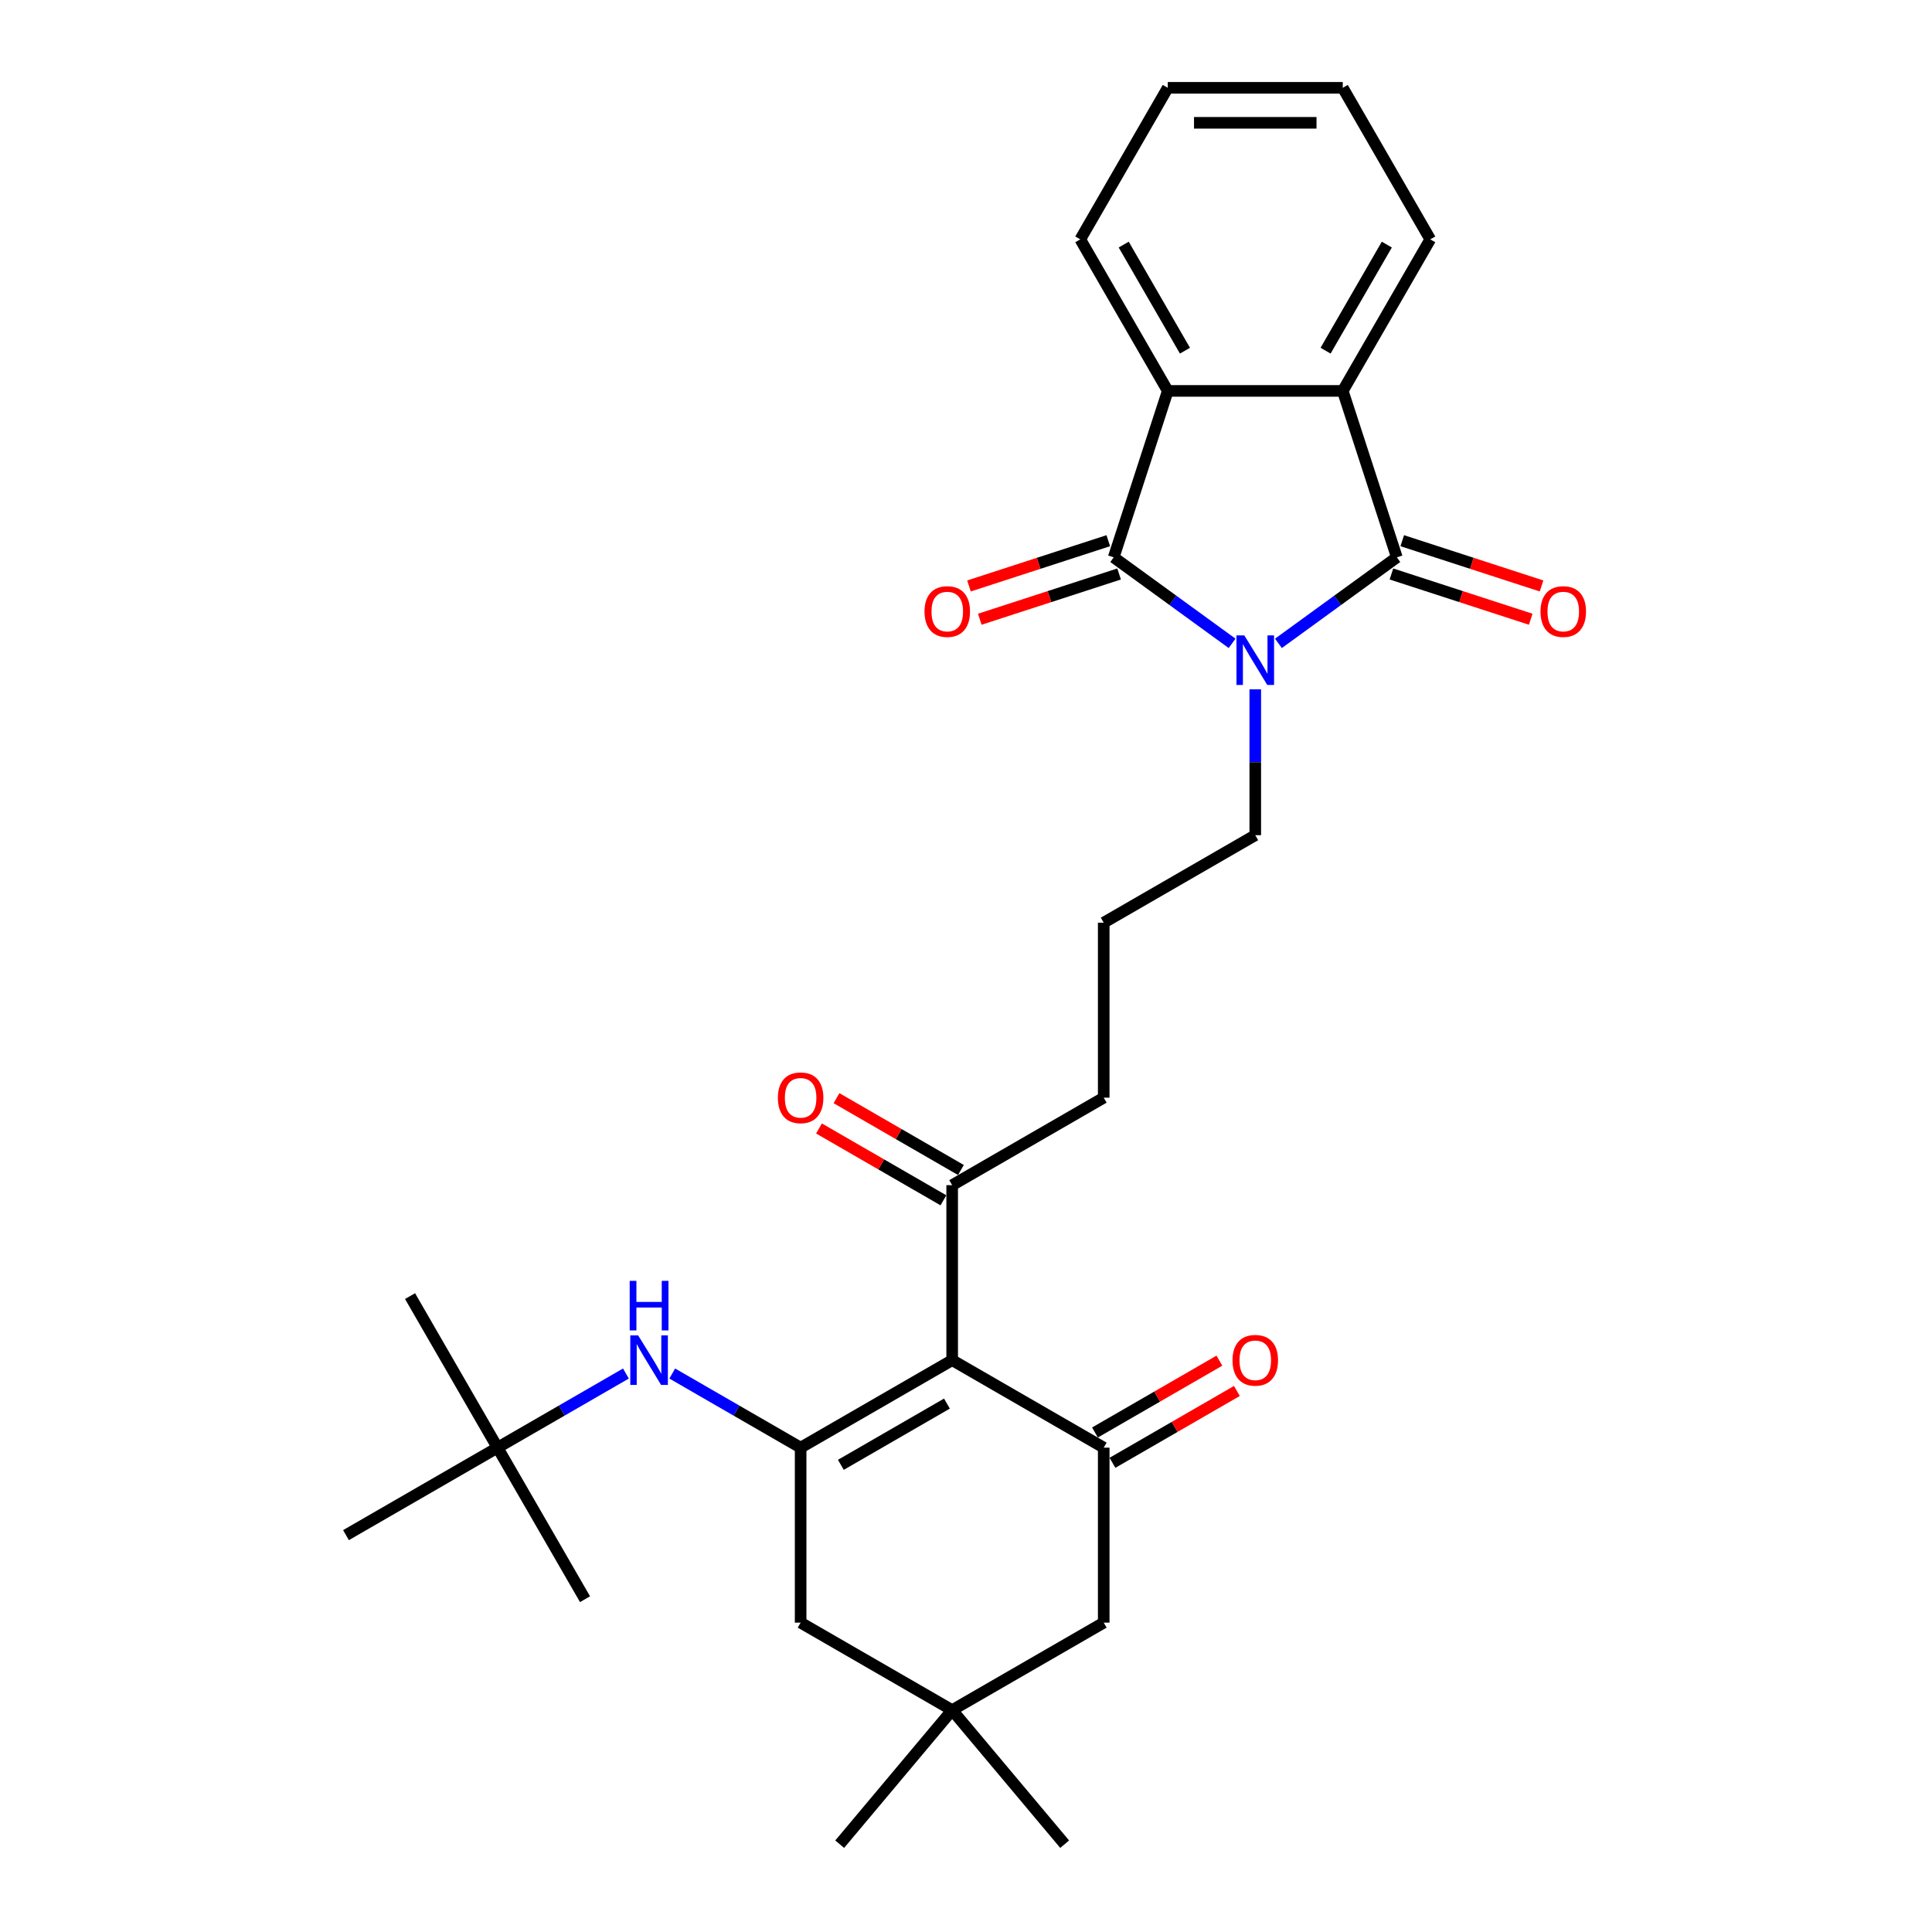 <?xml version='1.0' encoding='iso-8859-1'?>
<svg version='1.1' baseProfile='full'
              xmlns='http://www.w3.org/2000/svg'
                      xmlns:rdkit='http://www.rdkit.org/xml'
                      xmlns:xlink='http://www.w3.org/1999/xlink'
                  xml:space='preserve'
width='1000px' height='1000px' viewBox='0 0 1000 1000'>
<!-- END OF HEADER -->
<rect style='opacity:1.0;fill:#FFFFFF;stroke:none' width='1000' height='1000' x='0' y='0'> </rect>
<path class='bond-0' d='M 661.715,333.001 L 692.357,310.739' style='fill:none;fill-rule:evenodd;stroke:#0000FF;stroke-width:6px;stroke-linecap:butt;stroke-linejoin:miter;stroke-opacity:1' />
<path class='bond-0' d='M 692.357,310.739 L 723,288.476' style='fill:none;fill-rule:evenodd;stroke:#000000;stroke-width:6px;stroke-linecap:butt;stroke-linejoin:miter;stroke-opacity:1' />
<path class='bond-1' d='M 637.731,333.001 L 607.089,310.739' style='fill:none;fill-rule:evenodd;stroke:#0000FF;stroke-width:6px;stroke-linecap:butt;stroke-linejoin:miter;stroke-opacity:1' />
<path class='bond-1' d='M 607.089,310.739 L 576.447,288.476' style='fill:none;fill-rule:evenodd;stroke:#000000;stroke-width:6px;stroke-linecap:butt;stroke-linejoin:miter;stroke-opacity:1' />
<path class='bond-17' d='M 649.723,356.804 L 649.723,394.546' style='fill:none;fill-rule:evenodd;stroke:#0000FF;stroke-width:6px;stroke-linecap:butt;stroke-linejoin:miter;stroke-opacity:1' />
<path class='bond-17' d='M 649.723,394.546 L 649.723,432.289' style='fill:none;fill-rule:evenodd;stroke:#000000;stroke-width:6px;stroke-linecap:butt;stroke-linejoin:miter;stroke-opacity:1' />
<path class='bond-6' d='M 723,288.476 L 695.011,202.334' style='fill:none;fill-rule:evenodd;stroke:#000000;stroke-width:6px;stroke-linecap:butt;stroke-linejoin:miter;stroke-opacity:1' />
<path class='bond-13' d='M 720.201,297.09 L 756.252,308.804' style='fill:none;fill-rule:evenodd;stroke:#000000;stroke-width:6px;stroke-linecap:butt;stroke-linejoin:miter;stroke-opacity:1' />
<path class='bond-13' d='M 756.252,308.804 L 792.303,320.517' style='fill:none;fill-rule:evenodd;stroke:#FF0000;stroke-width:6px;stroke-linecap:butt;stroke-linejoin:miter;stroke-opacity:1' />
<path class='bond-13' d='M 725.799,279.862 L 761.85,291.575' style='fill:none;fill-rule:evenodd;stroke:#000000;stroke-width:6px;stroke-linecap:butt;stroke-linejoin:miter;stroke-opacity:1' />
<path class='bond-13' d='M 761.85,291.575 L 797.901,303.289' style='fill:none;fill-rule:evenodd;stroke:#FF0000;stroke-width:6px;stroke-linecap:butt;stroke-linejoin:miter;stroke-opacity:1' />
<path class='bond-5' d='M 576.447,288.476 L 604.436,202.334' style='fill:none;fill-rule:evenodd;stroke:#000000;stroke-width:6px;stroke-linecap:butt;stroke-linejoin:miter;stroke-opacity:1' />
<path class='bond-12' d='M 573.648,279.862 L 537.597,291.575' style='fill:none;fill-rule:evenodd;stroke:#000000;stroke-width:6px;stroke-linecap:butt;stroke-linejoin:miter;stroke-opacity:1' />
<path class='bond-12' d='M 537.597,291.575 L 501.546,303.289' style='fill:none;fill-rule:evenodd;stroke:#FF0000;stroke-width:6px;stroke-linecap:butt;stroke-linejoin:miter;stroke-opacity:1' />
<path class='bond-12' d='M 579.246,297.09 L 543.195,308.804' style='fill:none;fill-rule:evenodd;stroke:#000000;stroke-width:6px;stroke-linecap:butt;stroke-linejoin:miter;stroke-opacity:1' />
<path class='bond-12' d='M 543.195,308.804 L 507.143,320.517' style='fill:none;fill-rule:evenodd;stroke:#FF0000;stroke-width:6px;stroke-linecap:butt;stroke-linejoin:miter;stroke-opacity:1' />
<path class='bond-2' d='M 492.844,704.012 L 492.844,613.438' style='fill:none;fill-rule:evenodd;stroke:#000000;stroke-width:6px;stroke-linecap:butt;stroke-linejoin:miter;stroke-opacity:1' />
<path class='bond-3' d='M 492.844,704.012 L 414.404,749.3' style='fill:none;fill-rule:evenodd;stroke:#000000;stroke-width:6px;stroke-linecap:butt;stroke-linejoin:miter;stroke-opacity:1' />
<path class='bond-3' d='M 490.135,726.493 L 435.227,758.194' style='fill:none;fill-rule:evenodd;stroke:#000000;stroke-width:6px;stroke-linecap:butt;stroke-linejoin:miter;stroke-opacity:1' />
<path class='bond-4' d='M 492.844,704.012 L 571.283,749.3' style='fill:none;fill-rule:evenodd;stroke:#000000;stroke-width:6px;stroke-linecap:butt;stroke-linejoin:miter;stroke-opacity:1' />
<path class='bond-7' d='M 414.404,749.3 L 381.18,730.118' style='fill:none;fill-rule:evenodd;stroke:#000000;stroke-width:6px;stroke-linecap:butt;stroke-linejoin:miter;stroke-opacity:1' />
<path class='bond-7' d='M 381.18,730.118 L 347.956,710.936' style='fill:none;fill-rule:evenodd;stroke:#0000FF;stroke-width:6px;stroke-linecap:butt;stroke-linejoin:miter;stroke-opacity:1' />
<path class='bond-9' d='M 414.404,749.3 L 414.404,839.874' style='fill:none;fill-rule:evenodd;stroke:#000000;stroke-width:6px;stroke-linecap:butt;stroke-linejoin:miter;stroke-opacity:1' />
<path class='bond-11' d='M 571.283,749.3 L 571.283,839.874' style='fill:none;fill-rule:evenodd;stroke:#000000;stroke-width:6px;stroke-linecap:butt;stroke-linejoin:miter;stroke-opacity:1' />
<path class='bond-14' d='M 575.812,757.144 L 608.013,738.553' style='fill:none;fill-rule:evenodd;stroke:#000000;stroke-width:6px;stroke-linecap:butt;stroke-linejoin:miter;stroke-opacity:1' />
<path class='bond-14' d='M 608.013,738.553 L 640.213,719.962' style='fill:none;fill-rule:evenodd;stroke:#FF0000;stroke-width:6px;stroke-linecap:butt;stroke-linejoin:miter;stroke-opacity:1' />
<path class='bond-14' d='M 566.755,741.456 L 598.955,722.865' style='fill:none;fill-rule:evenodd;stroke:#000000;stroke-width:6px;stroke-linecap:butt;stroke-linejoin:miter;stroke-opacity:1' />
<path class='bond-14' d='M 598.955,722.865 L 631.156,704.274' style='fill:none;fill-rule:evenodd;stroke:#FF0000;stroke-width:6px;stroke-linecap:butt;stroke-linejoin:miter;stroke-opacity:1' />
<path class='bond-19' d='M 604.436,202.334 L 559.149,123.894' style='fill:none;fill-rule:evenodd;stroke:#000000;stroke-width:6px;stroke-linecap:butt;stroke-linejoin:miter;stroke-opacity:1' />
<path class='bond-19' d='M 613.331,181.511 L 581.63,126.603' style='fill:none;fill-rule:evenodd;stroke:#000000;stroke-width:6px;stroke-linecap:butt;stroke-linejoin:miter;stroke-opacity:1' />
<path class='bond-29' d='M 604.436,202.334 L 695.011,202.334' style='fill:none;fill-rule:evenodd;stroke:#000000;stroke-width:6px;stroke-linecap:butt;stroke-linejoin:miter;stroke-opacity:1' />
<path class='bond-18' d='M 695.011,202.334 L 740.298,123.894' style='fill:none;fill-rule:evenodd;stroke:#000000;stroke-width:6px;stroke-linecap:butt;stroke-linejoin:miter;stroke-opacity:1' />
<path class='bond-18' d='M 686.116,181.511 L 717.817,126.603' style='fill:none;fill-rule:evenodd;stroke:#000000;stroke-width:6px;stroke-linecap:butt;stroke-linejoin:miter;stroke-opacity:1' />
<path class='bond-15' d='M 323.972,710.936 L 290.748,730.118' style='fill:none;fill-rule:evenodd;stroke:#0000FF;stroke-width:6px;stroke-linecap:butt;stroke-linejoin:miter;stroke-opacity:1' />
<path class='bond-15' d='M 290.748,730.118 L 257.524,749.3' style='fill:none;fill-rule:evenodd;stroke:#000000;stroke-width:6px;stroke-linecap:butt;stroke-linejoin:miter;stroke-opacity:1' />
<path class='bond-8' d='M 492.844,613.438 L 571.283,568.15' style='fill:none;fill-rule:evenodd;stroke:#000000;stroke-width:6px;stroke-linecap:butt;stroke-linejoin:miter;stroke-opacity:1' />
<path class='bond-16' d='M 497.372,605.594 L 465.172,587.003' style='fill:none;fill-rule:evenodd;stroke:#000000;stroke-width:6px;stroke-linecap:butt;stroke-linejoin:miter;stroke-opacity:1' />
<path class='bond-16' d='M 465.172,587.003 L 432.972,568.412' style='fill:none;fill-rule:evenodd;stroke:#FF0000;stroke-width:6px;stroke-linecap:butt;stroke-linejoin:miter;stroke-opacity:1' />
<path class='bond-16' d='M 488.315,621.282 L 456.114,602.691' style='fill:none;fill-rule:evenodd;stroke:#000000;stroke-width:6px;stroke-linecap:butt;stroke-linejoin:miter;stroke-opacity:1' />
<path class='bond-16' d='M 456.114,602.691 L 423.914,584.1' style='fill:none;fill-rule:evenodd;stroke:#FF0000;stroke-width:6px;stroke-linecap:butt;stroke-linejoin:miter;stroke-opacity:1' />
<path class='bond-31' d='M 414.404,839.874 L 492.844,885.161' style='fill:none;fill-rule:evenodd;stroke:#000000;stroke-width:6px;stroke-linecap:butt;stroke-linejoin:miter;stroke-opacity:1' />
<path class='bond-10' d='M 492.844,885.161 L 571.283,839.874' style='fill:none;fill-rule:evenodd;stroke:#000000;stroke-width:6px;stroke-linecap:butt;stroke-linejoin:miter;stroke-opacity:1' />
<path class='bond-22' d='M 492.844,885.161 L 551.064,954.545' style='fill:none;fill-rule:evenodd;stroke:#000000;stroke-width:6px;stroke-linecap:butt;stroke-linejoin:miter;stroke-opacity:1' />
<path class='bond-23' d='M 492.844,885.161 L 434.623,954.545' style='fill:none;fill-rule:evenodd;stroke:#000000;stroke-width:6px;stroke-linecap:butt;stroke-linejoin:miter;stroke-opacity:1' />
<path class='bond-24' d='M 257.524,749.3 L 212.237,670.86' style='fill:none;fill-rule:evenodd;stroke:#000000;stroke-width:6px;stroke-linecap:butt;stroke-linejoin:miter;stroke-opacity:1' />
<path class='bond-25' d='M 257.524,749.3 L 302.811,827.739' style='fill:none;fill-rule:evenodd;stroke:#000000;stroke-width:6px;stroke-linecap:butt;stroke-linejoin:miter;stroke-opacity:1' />
<path class='bond-26' d='M 257.524,749.3 L 179.084,794.587' style='fill:none;fill-rule:evenodd;stroke:#000000;stroke-width:6px;stroke-linecap:butt;stroke-linejoin:miter;stroke-opacity:1' />
<path class='bond-20' d='M 649.723,432.289 L 571.283,477.576' style='fill:none;fill-rule:evenodd;stroke:#000000;stroke-width:6px;stroke-linecap:butt;stroke-linejoin:miter;stroke-opacity:1' />
<path class='bond-27' d='M 740.298,123.894 L 695.011,45.455' style='fill:none;fill-rule:evenodd;stroke:#000000;stroke-width:6px;stroke-linecap:butt;stroke-linejoin:miter;stroke-opacity:1' />
<path class='bond-28' d='M 559.149,123.894 L 604.436,45.455' style='fill:none;fill-rule:evenodd;stroke:#000000;stroke-width:6px;stroke-linecap:butt;stroke-linejoin:miter;stroke-opacity:1' />
<path class='bond-21' d='M 571.283,477.576 L 571.283,568.15' style='fill:none;fill-rule:evenodd;stroke:#000000;stroke-width:6px;stroke-linecap:butt;stroke-linejoin:miter;stroke-opacity:1' />
<path class='bond-30' d='M 695.011,45.455 L 604.436,45.455' style='fill:none;fill-rule:evenodd;stroke:#000000;stroke-width:6px;stroke-linecap:butt;stroke-linejoin:miter;stroke-opacity:1' />
<path class='bond-30' d='M 681.424,63.569 L 618.022,63.569' style='fill:none;fill-rule:evenodd;stroke:#000000;stroke-width:6px;stroke-linecap:butt;stroke-linejoin:miter;stroke-opacity:1' />
<path  class='atom-0' d='M 644.053 328.889
L 652.459 342.475
Q 653.292 343.815, 654.632 346.243
Q 655.973 348.67, 656.045 348.815
L 656.045 328.889
L 659.451 328.889
L 659.451 354.539
L 655.937 354.539
L 646.915 339.685
Q 645.865 337.946, 644.742 335.954
Q 643.655 333.961, 643.329 333.345
L 643.329 354.539
L 639.996 354.539
L 639.996 328.889
L 644.053 328.889
' fill='#0000FF'/>
<path  class='atom-8' d='M 330.294 691.187
L 338.699 704.773
Q 339.533 706.114, 340.873 708.541
Q 342.214 710.968, 342.286 711.113
L 342.286 691.187
L 345.692 691.187
L 345.692 716.838
L 342.177 716.838
L 333.156 701.983
Q 332.105 700.244, 330.982 698.252
Q 329.895 696.259, 329.569 695.643
L 329.569 716.838
L 326.236 716.838
L 326.236 691.187
L 330.294 691.187
' fill='#0000FF'/>
<path  class='atom-8' d='M 325.928 662.971
L 329.406 662.971
L 329.406 673.876
L 342.521 673.876
L 342.521 662.971
L 346 662.971
L 346 688.622
L 342.521 688.622
L 342.521 676.775
L 329.406 676.775
L 329.406 688.622
L 325.928 688.622
L 325.928 662.971
' fill='#0000FF'/>
<path  class='atom-13' d='M 478.531 316.537
Q 478.531 310.378, 481.574 306.936
Q 484.617 303.495, 490.305 303.495
Q 495.994 303.495, 499.037 306.936
Q 502.08 310.378, 502.08 316.537
Q 502.08 322.769, 499.001 326.319
Q 495.921 329.834, 490.305 329.834
Q 484.654 329.834, 481.574 326.319
Q 478.531 322.805, 478.531 316.537
M 490.305 326.935
Q 494.218 326.935, 496.32 324.327
Q 498.457 321.682, 498.457 316.537
Q 498.457 311.501, 496.32 308.965
Q 494.218 306.393, 490.305 306.393
Q 486.393 306.393, 484.255 308.929
Q 482.154 311.465, 482.154 316.537
Q 482.154 321.718, 484.255 324.327
Q 486.393 326.935, 490.305 326.935
' fill='#FF0000'/>
<path  class='atom-14' d='M 797.366 316.537
Q 797.366 310.378, 800.41 306.936
Q 803.453 303.495, 809.141 303.495
Q 814.829 303.495, 817.873 306.936
Q 820.916 310.378, 820.916 316.537
Q 820.916 322.769, 817.836 326.319
Q 814.757 329.834, 809.141 329.834
Q 803.489 329.834, 800.41 326.319
Q 797.366 322.805, 797.366 316.537
M 809.141 326.935
Q 813.054 326.935, 815.155 324.327
Q 817.293 321.682, 817.293 316.537
Q 817.293 311.501, 815.155 308.965
Q 813.054 306.393, 809.141 306.393
Q 805.228 306.393, 803.091 308.929
Q 800.989 311.465, 800.989 316.537
Q 800.989 321.718, 803.091 324.327
Q 805.228 326.935, 809.141 326.935
' fill='#FF0000'/>
<path  class='atom-15' d='M 637.949 704.085
Q 637.949 697.926, 640.992 694.484
Q 644.035 691.042, 649.723 691.042
Q 655.411 691.042, 658.455 694.484
Q 661.498 697.926, 661.498 704.085
Q 661.498 710.316, 658.418 713.867
Q 655.339 717.381, 649.723 717.381
Q 644.071 717.381, 640.992 713.867
Q 637.949 710.352, 637.949 704.085
M 649.723 714.483
Q 653.636 714.483, 655.737 711.874
Q 657.875 709.229, 657.875 704.085
Q 657.875 699.049, 655.737 696.513
Q 653.636 693.94, 649.723 693.94
Q 645.81 693.94, 643.673 696.476
Q 641.572 699.013, 641.572 704.085
Q 641.572 709.266, 643.673 711.874
Q 645.81 714.483, 649.723 714.483
' fill='#FF0000'/>
<path  class='atom-17' d='M 402.629 568.223
Q 402.629 562.064, 405.672 558.622
Q 408.716 555.18, 414.404 555.18
Q 420.092 555.18, 423.135 558.622
Q 426.178 562.064, 426.178 568.223
Q 426.178 574.454, 423.099 578.005
Q 420.019 581.519, 414.404 581.519
Q 408.752 581.519, 405.672 578.005
Q 402.629 574.491, 402.629 568.223
M 414.404 578.621
Q 418.317 578.621, 420.418 576.012
Q 422.555 573.368, 422.555 568.223
Q 422.555 563.187, 420.418 560.651
Q 418.317 558.079, 414.404 558.079
Q 410.491 558.079, 408.353 560.615
Q 406.252 563.151, 406.252 568.223
Q 406.252 573.404, 408.353 576.012
Q 410.491 578.621, 414.404 578.621
' fill='#FF0000'/>
</svg>
